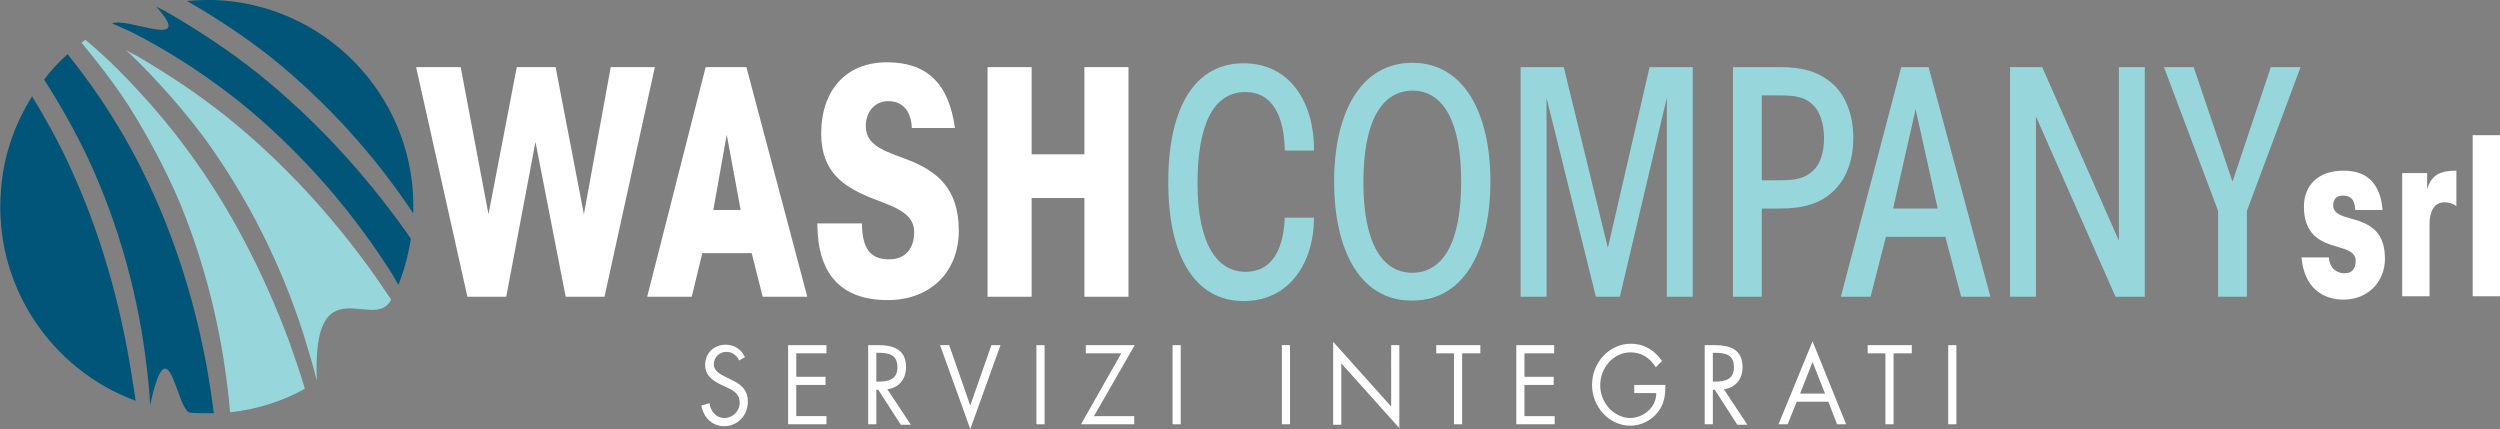 <?xml version="1.0" encoding="utf-8"?>
<!-- Generator: Adobe Illustrator 21.0.0, SVG Export Plug-In . SVG Version: 6.00 Build 0)  -->
<svg version="1.1" id="Livello_1" xmlns="http://www.w3.org/2000/svg" xmlns:xlink="http://www.w3.org/1999/xlink" x="0px" y="0px"
	 viewBox="0 0 521.5 89.5" style="enable-background:new 0 0 521.5 89.5;" xml:space="preserve">
<rect x="0" y="0" width="521.5" height="89.5" fill="#808080" stroke="none"/>
<style type="text/css">
	.st0{fill:#005579;}
	.st1{fill:#97D7DC;}
	.st2{fill:#FFFFFF;}
</style>
<g>
	<g>
		<path class="st0" d="M23.3,24.2c-2.8-4.5-5.9-8.8-9.2-12.9c-1.8,1.6-3.5,3.4-4.9,5.3c3.4,5.3,6.5,10.8,9.2,16.5
			C24.9,47.1,29,62.1,30.7,77.4c0.3,2.4,0.5,4.8,0.6,7.2c3.9-18.1,5.5,1.3,8.4,1.5c1.6,0.1,3.3,0.1,4.9,0.1
			c-1.8-14.5-5.4-28.7-11-42.1C30.7,37.2,27.3,30.5,23.3,24.2z"/>
		<path class="st0" d="M27.4,77.8c-2.4-14.9-6.5-29.4-12.8-43c-2.3-5.1-5-9.9-7.9-14.7c-3.6,5.7-6,12.4-6.5,19.6
			c-1.6,19.7,10.4,37.4,28.1,43.9C28,81.7,27.7,79.8,27.4,77.8z"/>
		<path class="st0" d="M56.6,12c11.5,9.3,21.5,20.3,29.6,32.5C87,21.6,69.6,2,46.6,0.1C44-0.1,41.5,0,39,0.2
			C45.1,3.7,51,7.6,56.6,12z"/>
		<path class="st0" d="M30.5,8.3c6.8,3.7,13.2,8,19.3,12.8c12,9.7,22.4,21.3,30.8,34.2c0.9,1.3,1.7,2.7,2.5,4.1
			c1.2-3,2.1-6.3,2.6-9.6c-0.4-0.5-0.7-1.1-1.1-1.6c-8.8-12.3-19-23.4-30.7-32.8c-5.9-4.7-12.1-8.8-18.6-12.6
			c-0.9-0.5-1.8-1-2.7-1.4c8.4,9.3-6.3,2-9.2,3.5C25.8,5.9,28.2,7,30.5,8.3z"/>
		<path class="st1" d="M60.2,70.9c-5.3-14.1-12.2-27.6-21.1-39.6c-4.4-6-9.4-11.7-14.7-17c-2.1-2.1-4.3-4.1-6.6-6
			c-0.3,0.2-0.5,0.4-0.8,0.6c3.5,4.2,6.8,8.5,9.8,13.1c4.1,6.5,7.8,13.4,10.8,20.5C43.3,56.4,46.7,71.1,48,86
			c5.6-0.6,10.9-2.3,15.6-4.9C62.6,77.7,61.4,74.3,60.2,70.9z"/>
		<path class="st1" d="M77.9,57.1c-8.8-12.3-19-23.4-30.7-32.8c-5.9-4.7-12.1-8.8-18.6-12.6c-0.8-0.4-1.5-0.8-2.3-1.2
			c0.3,0.3,0.6,0.5,0.9,0.8c5.6,5.4,10.7,11.2,15.3,17.3c9.1,12.5,16.1,26.4,20.8,41.1c1,3.2,2,6.5,2.8,9.8c-1.1-24.7,12-10,15.5-17
			C80.4,60.8,79.2,58.9,77.9,57.1z"/>
	</g>
	<g>
		<path class="st2" d="M86.8,14h9.3l5.8,30.7l5.9-30.7h8.1l5.9,30.7l5.6-30.7h9.2l-10.5,47.9h-8.1l-6.3-32.3l-6.1,32.3h-8.1L86.8,14
			z"/>
		<path class="st2" d="M144.3,61.9H135L147.2,14h8.5l12.7,47.9h-9.3l-2.3-9.1h-10.3L144.3,61.9z M151.6,28.1l-2.8,15.7h5.7
			L151.6,28.1z"/>
		<path class="st2" d="M179.8,46.8c0.1,5,1.7,7.3,5.7,7.3c3.4,0,5.2-2.3,5.2-5.7c0-4.3-4.8-5.4-9.7-7.4c-4.8-2.1-9.7-5-9.7-13.1
			c0-9.1,5.2-14.9,13.7-14.9c8.3,0,12.9,4.3,14.2,13.7h-9c-0.1-3.5-1.9-5.6-4.9-5.6c-2.9,0-4.7,2.3-4.7,5.2c0,4.5,4.8,5.4,9.7,7.4
			c4.8,2.1,9.7,5.3,9.7,14.4c0,9-6.3,14.5-14.8,14.5c-10.2,0-14.7-5.9-14.7-16H179.8z"/>
		<path class="st2" d="M206,61.9V14h9.2v18.2h11V14h9.2v47.9h-9.2V41.3h-11v20.6H206z"/>
		<path class="st1" d="M274.1,45.4c0,9.1-4.9,17.4-14.7,17.4c-9.6,0-15.7-8.5-15.7-24.8c0-15.7,5.6-24.8,15.7-24.8
			c9.9,0,14.8,8.5,14.7,18.2H268c-0.1-6.9-2.4-12.2-8.2-12.2c-6.7,0-10,6.8-10,19.1c0,12.9,4.3,18.4,10,18.4c6.2,0,8-5.8,8.2-11.3
			H274.1z"/>
		<path class="st1" d="M278.3,37.9c0-14.3,5.5-24.8,16.3-24.8c10.8,0,16.3,10.5,16.3,24.8c0,13.1-4.8,24.8-16.3,24.8
			C283.8,62.8,278.3,52.3,278.3,37.9L278.3,37.9z M284.4,38c0,12.5,3.8,18.9,10.2,18.9c6.4,0,10.2-6.3,10.2-19s-3.8-19-10.2-19
			C288.2,19,284.4,25.3,284.4,38L284.4,38z"/>
		<path class="st1" d="M317.2,61.9V14h9l9.2,37.7l8.7-37.7h9v47.9h-5.4V20.4l-9.8,41.5h-5l-10.3-41.5v41.5H317.2z"/>
		<path class="st1" d="M371.3,14c4.8,0,8.2,1,11,3.5c2.7,2.4,4.3,6.5,4.3,11.3s-1.6,8.8-4.3,11.2c-2.7,2.5-6.2,3.5-11,3.5h-3.8v18.4
			h-6V14H371.3z M367.5,37.6h3.8c3.4,0,5.2-0.4,6.9-2c1.5-1.3,2.3-3.8,2.3-6.8c0-3-0.9-5.6-2.3-6.9c-1.6-1.6-3.5-2-6.9-2h-3.8V37.6z
			"/>
		<path class="st1" d="M390.2,61.9H384L396.6,14h5.7l12.9,47.9h-6.1l-3.3-12.5h-12.4L390.2,61.9z M399.6,22.8l-4.7,20.7h9.3
			L399.6,22.8z"/>
		<path class="st1" d="M442,50.2V14h5.4v47.9h-6.1l-16.6-37.6v37.6h-5.4V14h6.7L442,50.2z"/>
		<path class="st1" d="M462.7,44L451.4,14h6.2l8.1,23.9l8-23.9h6.2L468.7,44v17.9h-6V44z"/>
		<path class="st2" d="M491.3,43.7c-0.1-1.9-0.8-2.9-2.6-2.9c-1.3,0-2,0.8-2,2c0,2.2,2.7,2.4,5.4,3.3c2.7,1,5.4,2.6,5.4,7.9
			c0,4.8-3.6,8.5-8.6,8.5c-4.6,0-8.3-2.7-8.8-8.8h5.7c0.1,2,1.4,3.3,3.3,3.3c1.8,0,2.3-1.3,2.3-2.6c0-2.2-2.7-2.5-5.4-3.4
			c-2.7-1-5.4-2.7-5.4-7.9c0-4.3,2.8-7.5,8.3-7.5c5.3,0,7.7,3.2,8.1,8.2H491.3z"/>
		<path class="st2" d="M501.1,36.1h5.2v3.4c0.9-3.2,3-3.9,6.1-3.9V43c-0.8-0.6-1.7-0.8-2.5-0.8c-2.1,0-3.1,1.9-3.1,4.5v15.1h-5.7
			V36.1z"/>
		<path class="st2" d="M515.8,28.2h5.7v33.6h-5.7V28.2z"/>
	</g>
	<g>
		<path class="st2" d="M154.2,75.2c-0.6-1.1-1.4-1.8-2.7-1.8c-1.4,0-2.6,1.1-2.6,2.6c0,1.4,1.4,2.1,2.4,2.6l1,0.5
			c2,0.9,3.7,2,3.7,4.7c0,2.9-2.2,5.1-4.9,5.1c-2.5,0-4.3-1.7-4.8-4.3l1.7-0.5c0.2,1.7,1.4,3.1,3.1,3.1c1.7,0,3.2-1.4,3.2-3.2
			c0-1.9-1.4-2.6-2.9-3.3l-0.9-0.4c-1.8-0.9-3.4-1.9-3.4-4.2c0-2.6,2-4.2,4.3-4.2c1.7,0,3.2,0.9,4,2.6L154.2,75.2z"/>
		<path class="st2" d="M164.4,72h8v1.7h-6.3v4.9h6.1v1.7h-6.1v6.5h6.3v1.7h-8V72z"/>
		<path class="st2" d="M182.8,88.5h-1.7V72h2.2c2.9,0,5.7,0.8,5.7,4.6c0,2.5-1.5,4.3-3.9,4.6l4.9,7.4h-2.1l-4.7-7.3h-0.4V88.5z
			 M182.8,79.6h0.5c2,0,3.9-0.4,3.9-3c0-2.7-1.9-3-3.9-3h-0.5V79.6z"/>
		<path class="st2" d="M202.4,84.6l4.4-12.6h1.9l-6.3,17.5L196.1,72h1.9L202.4,84.6z"/>
		<path class="st2" d="M217.9,88.5h-1.7V72h1.7V88.5z"/>
		<path class="st2" d="M236.6,86.8v1.7h-11.1l8.4-14.8h-7.4V72h10.2l-8.5,14.8H236.6z"/>
		<path class="st2" d="M246.3,88.5h-1.7V72h1.7V88.5z"/>
		<path class="st2" d="M269.1,88.5h-1.7V72h1.7V88.5z"/>
		<path class="st2" d="M278.1,71.3l12.1,13.5V72h1.7v17.3l-12.1-13.5v12.8h-1.7V71.3z"/>
		<path class="st2" d="M305,88.5h-1.7V73.7h-3.7V72h9.2v1.7H305V88.5z"/>
		<path class="st2" d="M316.2,72h8v1.7H318v4.9h6.1v1.7H318v6.5h6.3v1.7h-8V72z"/>
		<path class="st2" d="M347.4,80.2c0,2.2-0.2,4.1-1.6,5.8c-1.4,1.8-3.6,2.8-5.7,2.8c-4.4,0-8-3.9-8-8.5c0-4.7,3.6-8.6,8.1-8.6
			c2.7,0,4.9,1.3,6.5,3.6l-1.3,1.3c-1.3-2-3-3.1-5.3-3.1c-3.5,0-6.3,3.2-6.3,6.9c0,1.8,0.7,3.4,1.8,4.7c1.1,1.2,2.8,2.1,4.4,2.1
			c2.7,0,5.5-2.1,5.5-5.2h-4.6v-1.7H347.4z"/>
		<path class="st2" d="M357.3,88.5h-1.7V72h2.2c2.9,0,5.7,0.8,5.7,4.6c0,2.5-1.5,4.3-3.9,4.6l4.9,7.4h-2.1l-4.7-7.3h-0.4V88.5z
			 M357.3,79.6h0.5c2,0,3.9-0.4,3.9-3c0-2.7-1.9-3-3.9-3h-0.5V79.6z"/>
		<path class="st2" d="M374.8,83.8l-1.9,4.7H371l7.1-17.3l7,17.3h-1.9l-1.8-4.7H374.8z M378.1,75.5l-2.6,6.6h5.2L378.1,75.5z"/>
		<path class="st2" d="M395,88.5h-1.7V73.7h-3.7V72h9.2v1.7H395V88.5z"/>
		<path class="st2" d="M408.1,88.5h-1.7V72h1.7V88.5z"/>
	</g>
</g>
</svg>
